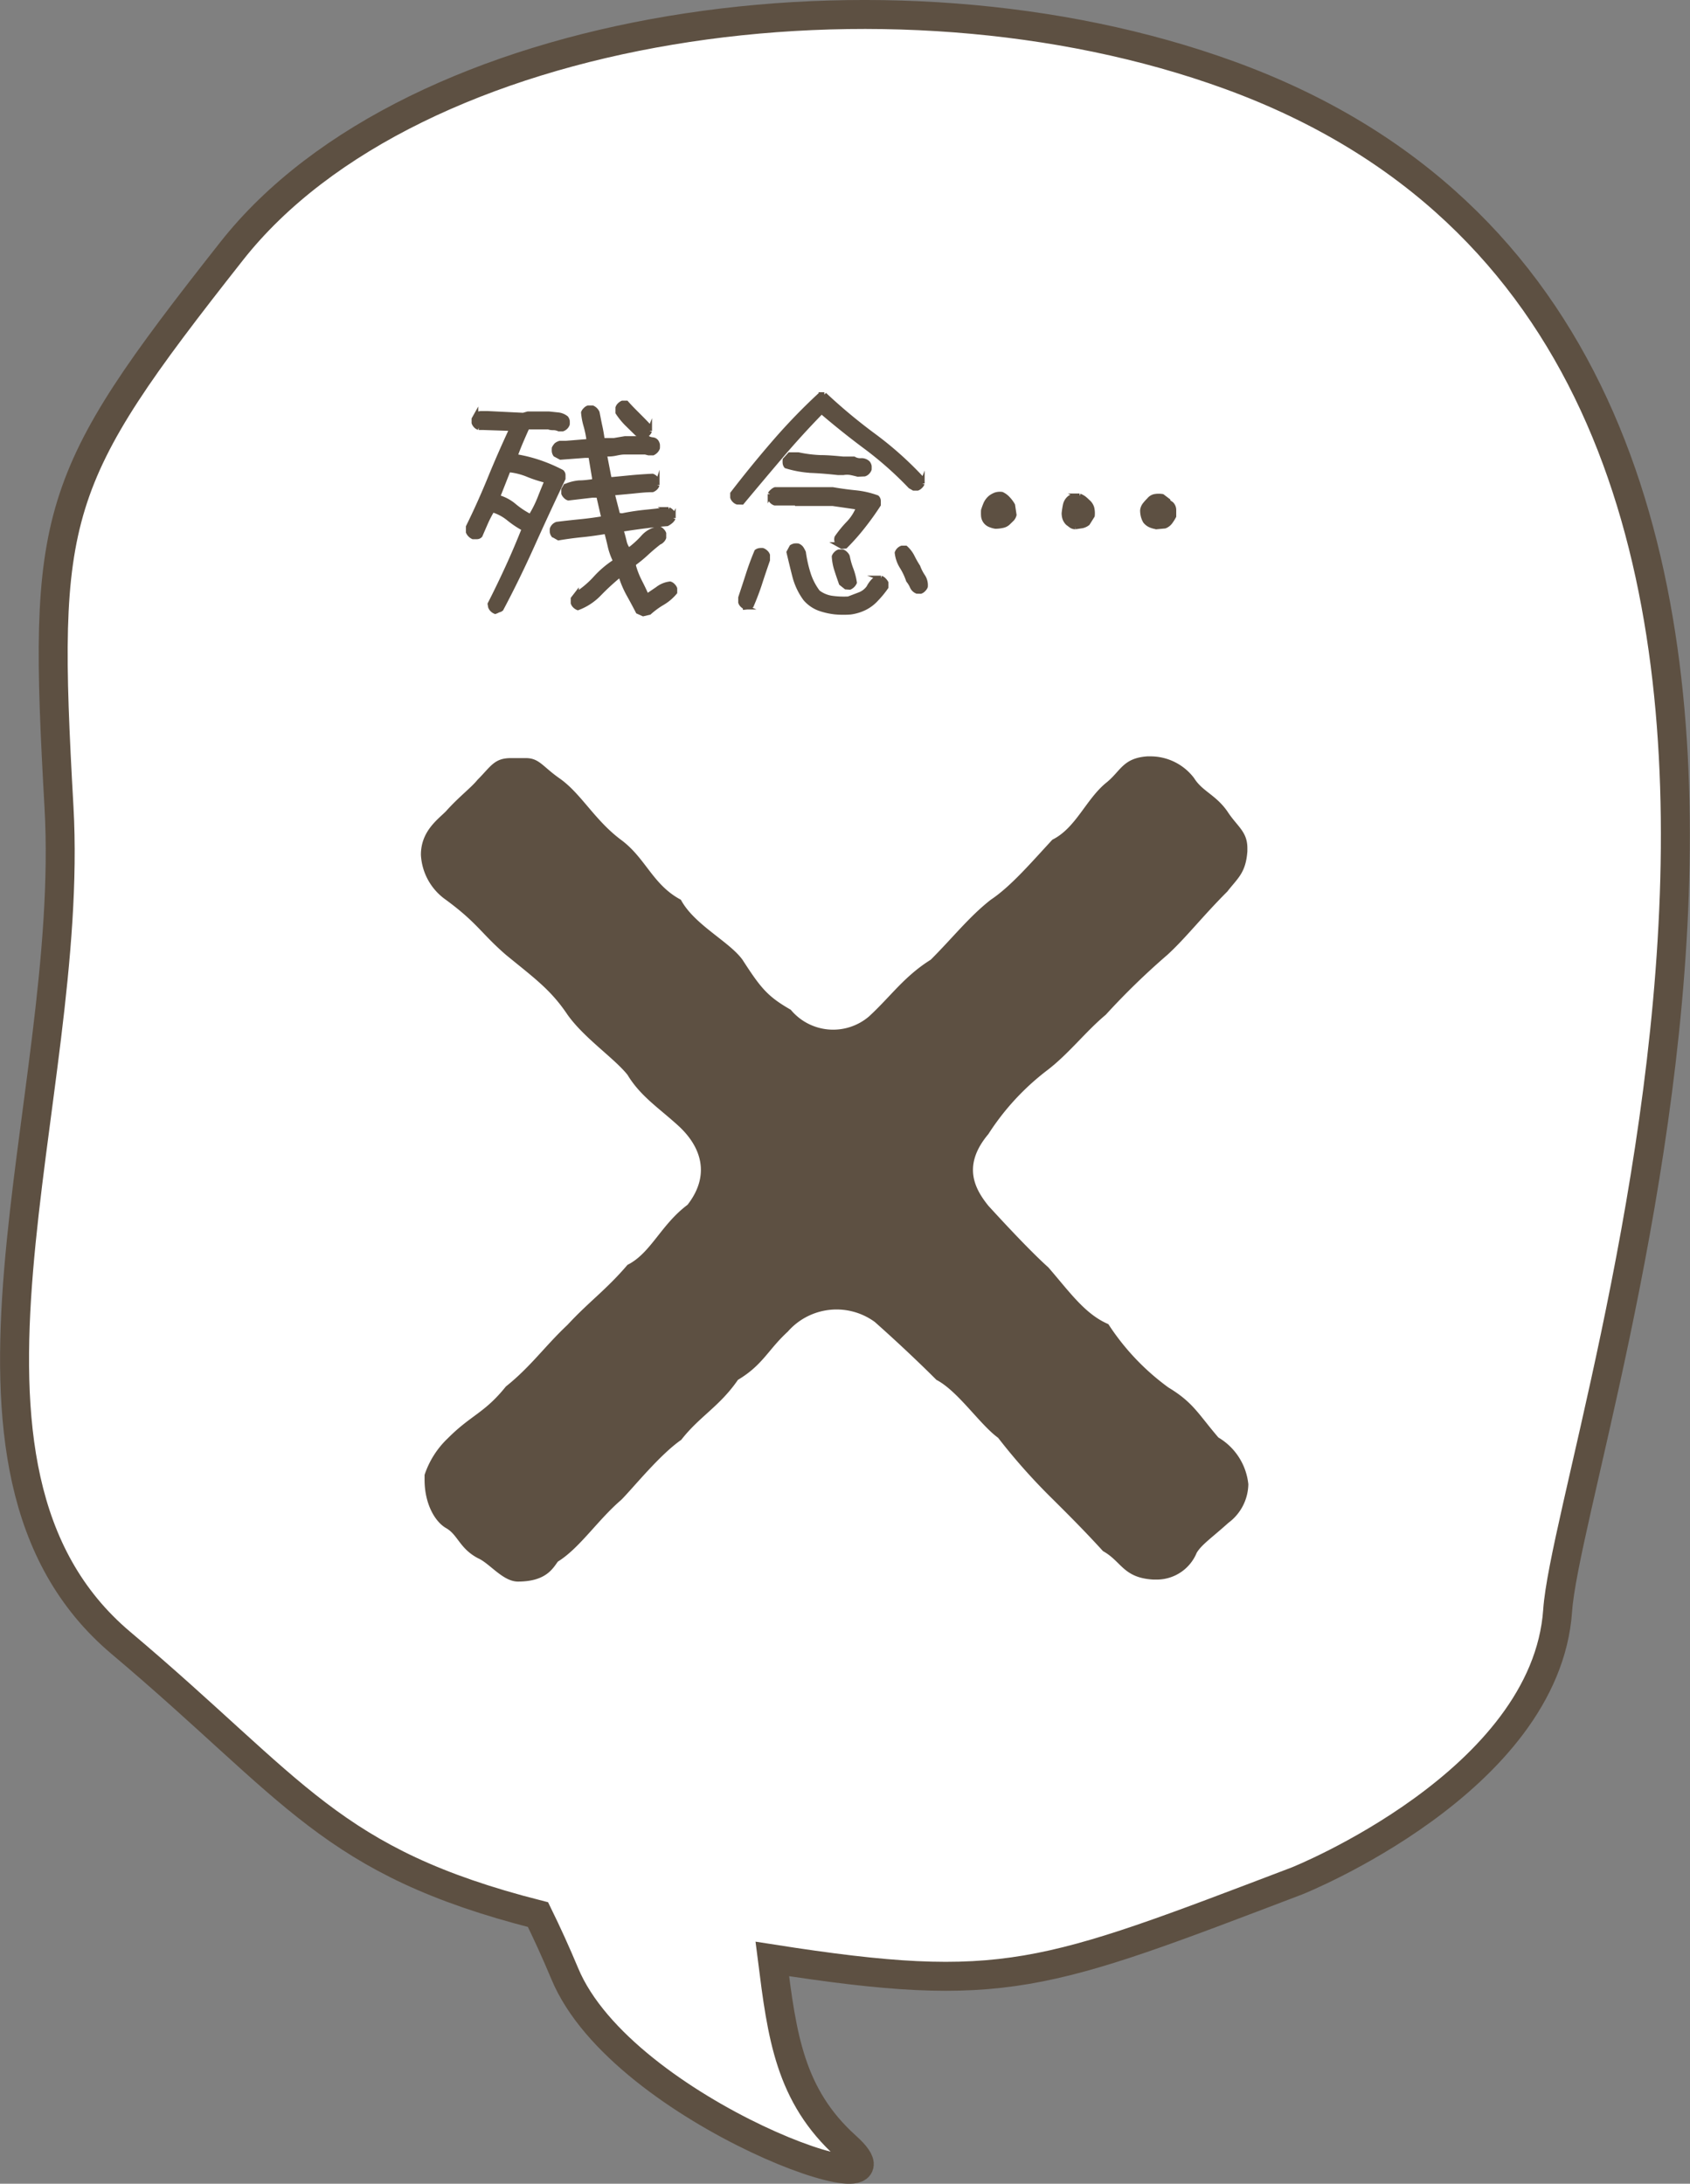 <svg xmlns="http://www.w3.org/2000/svg" viewBox="0 0 175.06 226.15"><rect x="0" y="0" width="175.06" height="226.15" fill="#808080" stroke="none"/><defs><style>.cls-1{fill:#fff;}.cls-2{fill:none;stroke-width:3px;}.cls-2,.cls-3{stroke:#5d5042;stroke-miterlimit:10;}.cls-3,.cls-4{fill:#5d5042;}.cls-3{stroke-width:0.5px;}</style></defs><g id="レイヤー_2" data-name="レイヤー 2"><g id="吹き出し"><path class="cls-1" d="M127.37,7.79C92-5.09,42.75,2.21,24,26S4.39,53.07,6.11,83.58s-15,68.48,6.4,86.55c18.19,15.33,21.66,22.66,43.22,28.15.93,1.9,1.86,3.93,2.77,6.11,6,14.44,37.33,25.24,29.16,17.9C81.78,217,81,210.77,80,202.87c24,3.75,28.09,1.91,54.35-8.08,0,0,25.77-10.27,27-28S203.8,35.59,127.37,7.79Z"/><path class="cls-2" d="M127.37,7.79C92-5.09,42.75,2.21,24,26S4.39,53.07,6.11,83.58s-15,68.48,6.4,86.55c18.19,15.33,21.66,22.66,43.22,28.15.93,1.9,1.86,3.93,2.77,6.11,6,14.44,37.33,25.24,29.16,17.9C81.78,217,81,210.77,80,202.87c24,3.75,28.09,1.91,54.35-8.08,0,0,25.77-10.27,27-28S203.8,35.59,127.37,7.79Z"/></g><g id="文字"><path class="cls-3" d="M51.3,63.33a.87.87,0,0,1-.3-.2.8.8,0,0,1-.19-.29l-.05-.29c.65-1.27,1.27-2.56,1.87-3.87s1.15-2.62,1.67-3.92a10.14,10.14,0,0,1-1.62-1.08A4.81,4.81,0,0,0,51,52.8a12.42,12.42,0,0,0-.68,1.3c-.19.44-.39.89-.58,1.34a.45.45,0,0,1-.32.15H49a1,1,0,0,1-.49-.49v-.54c.82-1.66,1.57-3.34,2.27-5.05s1.45-3.42,2.25-5.13l-3-.1-.44,0a.72.72,0,0,1-.3-.19.84.84,0,0,1-.19-.3v-.39l.19-.34a.79.79,0,0,1,.56-.24h.66L54.2,43l.49-.14h2.15l.95.1a1.62,1.62,0,0,1,.85.34.74.74,0,0,1,.13.29,3.28,3.28,0,0,1,0,.34.81.81,0,0,1-.49.49l-.39,0a1.46,1.46,0,0,0-.51-.12c-.18,0-.37,0-.56-.08h-2l-.2,0c-.23.49-.45,1-.66,1.49s-.41,1-.61,1.56a15.08,15.08,0,0,1,2.49.61,16.34,16.34,0,0,1,2.34,1,.42.42,0,0,1,.15.31v.37c-1.07,2.25-2.12,4.51-3.15,6.8s-2.11,4.52-3.27,6.7a.6.6,0,0,1-.29.12A1.72,1.72,0,0,1,51.3,63.33ZM55,53.44a12.26,12.26,0,0,0,.91-1.81c.24-.62.49-1.23.75-1.85a13.49,13.49,0,0,1-2-.64,6.86,6.86,0,0,0-2-.49l-1.12,2.84a4.39,4.39,0,0,1,1.72.9,8.75,8.75,0,0,0,1.67,1.1ZM66.63,63.57l-.54-.24q-.48-.93-1-1.86a10.05,10.05,0,0,1-.79-1.9h-.15a24.5,24.5,0,0,0-2.07,1.9,5.94,5.94,0,0,1-2.22,1.47.87.87,0,0,1-.3-.2.69.69,0,0,1-.19-.29V62l.34-.44a9.92,9.92,0,0,0,2-1.7,10.14,10.14,0,0,1,2-1.69V58a6.67,6.67,0,0,1-.51-1.44c-.11-.5-.24-1-.37-1.49H62.6c-.78.13-1.57.24-2.37.32s-1.59.19-2.37.32l-.53-.3a.74.74,0,0,1-.13-.29,3.28,3.28,0,0,1,0-.34.81.81,0,0,1,.49-.49c.81-.1,1.63-.19,2.44-.27s1.61-.19,2.39-.32v-.14L62,51.29h-.63l-2.49.29a.64.64,0,0,1-.29-.19.8.8,0,0,1-.2-.29v-.4l.2-.34A4.45,4.45,0,0,1,60,50c.53,0,1.06-.08,1.58-.15v-.34l-.39-2.34h-.58l-2.54.19-.54-.29a.76.76,0,0,1-.12-.3,2,2,0,0,1,0-.36,1.63,1.63,0,0,1,.22-.32A1.11,1.11,0,0,1,58,45.9h.39l.25,0,2.34-.19v-.29a10.12,10.12,0,0,0-.29-1.35,6.74,6.74,0,0,1-.25-1.34.76.76,0,0,1,.2-.29.72.72,0,0,1,.29-.2h.44a1,1,0,0,1,.49.49c.1.49.19,1,.29,1.44s.18.95.25,1.44h1.22l1.12-.19h2.42a1.42,1.42,0,0,0,.44.12.52.52,0,0,1,.39.22.89.89,0,0,1,.12.29,3.28,3.28,0,0,1,0,.34.81.81,0,0,1-.19.31,1,1,0,0,1-.29.21l-.44,0-.35-.09H64.7c-.36,0-.7.08-1,.14a3.72,3.72,0,0,1-1.07.05v.1l.49,2.54h.34l2.06-.2c.69-.06,1.38-.11,2.07-.14a.85.85,0,0,1,.48.48v.44a.72.72,0,0,1-.19.3.9.9,0,0,1-.29.19c-.69,0-1.38.08-2.07.15l-2.06.19,0,.2.54,2.1.44.05a24.35,24.35,0,0,1,2.42-.37c.81-.08,1.61-.17,2.39-.27a1,1,0,0,1,.49.49v.39a1.13,1.13,0,0,1-.27.34,2.19,2.19,0,0,1-.37.25q-1.17.09-2.34.24c-.78.1-1.57.21-2.37.34v.25c.1.32.19.67.27,1a2,2,0,0,0,.46.93,9.92,9.92,0,0,0,1.49-1.34,2.67,2.67,0,0,1,1.66-.9.64.64,0,0,1,.29.19.8.8,0,0,1,.2.29v.44a.75.75,0,0,1-.2.3.73.73,0,0,1-.29.19c-.46.36-.9.73-1.32,1.12a13.52,13.52,0,0,1-1.32,1.08l0,.24a8.42,8.42,0,0,0,.63,1.61c.26.51.5,1,.73,1.54H67L68.12,61a2.56,2.56,0,0,1,1.29-.53.64.64,0,0,1,.29.19.8.8,0,0,1,.2.29v.39a4.89,4.89,0,0,1-1.27,1.08,8.4,8.4,0,0,0-1.37,1Zm-.1-18.41L66,44.92l-1.1-1.08A7.39,7.39,0,0,1,64,42.72v-.49a.76.76,0,0,1,.19-.29,1,1,0,0,1,.29-.2h.4c.35.4.75.8,1.18,1.23s.84.84,1.23,1.27v.39a.85.85,0,0,1-.48.48Z"/><path class="cls-3" d="M76.37,52a.76.76,0,0,1-.29-.19.72.72,0,0,1-.19-.3v-.39q2.1-2.73,4.35-5.33T85,40.87h.39a56.86,56.86,0,0,0,5.14,4.28,35.91,35.91,0,0,1,5,4.48v.44a.76.76,0,0,1-.2.29.8.8,0,0,1-.29.2h-.39l-.35-.2a36.91,36.91,0,0,0-4.5-4q-2.4-1.78-4.7-3.75-2.2,2.25-4.24,4.65t-4,4.75Zm.83,10.87a1,1,0,0,1-.29-.2.69.69,0,0,1-.19-.29v-.49c.26-.78.52-1.57.78-2.38s.55-1.6.88-2.38a.67.67,0,0,1,.29-.12A1.72,1.72,0,0,1,79,57a1,1,0,0,1,.31.2.72.72,0,0,1,.2.29V58c-.27.78-.54,1.57-.8,2.38s-.56,1.58-.88,2.33a.64.64,0,0,1-.29.12A1.83,1.83,0,0,1,77.2,62.89Zm10-6.28-.34-.19a1.54,1.54,0,0,1-.17-.34.65.65,0,0,1,0-.39,11.72,11.72,0,0,1,1.25-1.52,4.86,4.86,0,0,0,1-1.61l-2.69-.39H82.6l0-.05H80.26a.81.81,0,0,1-.49-.49v-.44A.9.9,0,0,1,80,50.9a.87.87,0,0,1,.3-.2h2.29l0,0h3.66c.75.13,1.52.24,2.32.32a9.27,9.27,0,0,1,2.27.51.49.49,0,0,1,.15.35v.39q-.73,1.13-1.59,2.22a22.55,22.55,0,0,1-1.83,2.07Zm1.66-7.47c-.23-.06-.47-.12-.73-.17a2.27,2.27,0,0,0-.78,0l-.54,0c-.91-.1-1.82-.18-2.74-.22a10.9,10.9,0,0,1-2.63-.47.6.6,0,0,1-.12-.29,1.72,1.72,0,0,1,0-.34l.49-.54h.88a13.4,13.4,0,0,0,2.29.29c.78,0,1.57.08,2.35.15l1.12,0a1.31,1.31,0,0,0,.76.17.91.91,0,0,1,.7.27.81.81,0,0,1,.13.29,3.49,3.49,0,0,1,0,.35.9.9,0,0,1-.19.29.72.72,0,0,1-.3.19ZM86.51,63.38A7.32,7.32,0,0,1,84.85,63a3.55,3.55,0,0,1-1.42-1,6.82,6.82,0,0,1-1.1-2.31c-.21-.82-.41-1.65-.61-2.5l.29-.54a.94.94,0,0,1,.3-.12,1.72,1.72,0,0,1,.34,0,.77.77,0,0,1,.37.29,3.72,3.72,0,0,1,.21.39,13.36,13.36,0,0,0,.49,2.19,6.36,6.36,0,0,0,1,1.94,3.12,3.12,0,0,0,1.46.61,8.84,8.84,0,0,0,1.71.07l1.1-.42a2.07,2.07,0,0,0,1-.75,2.86,2.86,0,0,1,.37-.56,1.68,1.68,0,0,1,.51-.42h.39a.75.75,0,0,1,.3.2,1.17,1.17,0,0,1,.22.29v.44a9.88,9.88,0,0,1-1,1.22,4.08,4.08,0,0,1-1.22.93,4.76,4.76,0,0,1-1.46.44A9.53,9.53,0,0,1,86.51,63.38Zm1.12-2.59-.49-.39c-.16-.46-.32-.91-.46-1.36a5.43,5.43,0,0,1-.27-1.4.73.73,0,0,1,.19-.29.75.75,0,0,1,.3-.2h.39a.8.8,0,0,1,.29.2.76.76,0,0,1,.2.29A7.79,7.79,0,0,0,88.17,59a6.66,6.66,0,0,1,.34,1.33,1,1,0,0,1-.49.49Zm7.35.44a.91.91,0,0,1-.49-.49,2.81,2.81,0,0,0-.39-.64,6.6,6.6,0,0,0-.66-1.4,3.46,3.46,0,0,1-.51-1.45.81.81,0,0,1,.49-.49h.39a3.08,3.08,0,0,1,.7.93q.27.54.57,1a4.76,4.76,0,0,0,.51,1,1.63,1.63,0,0,1,.27,1.06.84.84,0,0,1-.2.29.72.72,0,0,1-.29.2Z"/><path class="cls-3" d="M103.11,54.51a2.55,2.55,0,0,1-.58-.17,1.08,1.08,0,0,1-.49-.41,1.14,1.14,0,0,1-.17-.52,4.86,4.86,0,0,1,0-.56,7.08,7.08,0,0,1,.25-.68,1.8,1.8,0,0,1,.49-.64,2.1,2.1,0,0,1,.53-.29,1.51,1.51,0,0,1,.64-.05,2,2,0,0,1,.63.47,3.32,3.32,0,0,1,.49.66l.15,1a1,1,0,0,1-.22.42l-.37.36a1.12,1.12,0,0,1-.58.32A3.51,3.51,0,0,1,103.11,54.51Zm8.28.05a.74.74,0,0,1-.42-.12l-.36-.27a1.31,1.31,0,0,1-.3-.46,1.77,1.77,0,0,1-.09-.56,8.49,8.49,0,0,1,.14-.88,1.27,1.27,0,0,1,.49-.74,1,1,0,0,1,.47-.17l.51,0a2.63,2.63,0,0,1,.44.24,4.1,4.1,0,0,1,.39.35,1.31,1.31,0,0,1,.44.65,2.39,2.39,0,0,1,.05.81l-.49.78a1.39,1.39,0,0,1-.59.27C111.84,54.49,111.62,54.53,111.39,54.56Zm8.42,0a2.43,2.43,0,0,1-.63-.17,1.39,1.39,0,0,1-.54-.41,2.11,2.11,0,0,1-.22-.54,2.38,2.38,0,0,1-.07-.59,1.16,1.16,0,0,1,.24-.58,5,5,0,0,1,.44-.49,1,1,0,0,1,.61-.37,2.41,2.41,0,0,1,.76,0l.58.44v.1l.35.24a.87.87,0,0,1,.26.59c0,.22,0,.45,0,.68a4.36,4.36,0,0,1-.37.59,1.26,1.26,0,0,1-.56.43Z"/><path class="cls-4" d="M102.38,117.45c-2.76,3.28-1.38,5.7,0,7.42,1.9,2.08,4.49,4.84,6.22,6.39,2.24,2.59,3.8,4.84,6.21,5.87a24.83,24.83,0,0,0,6.22,6.56c2.59,1.56,3.1,2.76,5.18,5.18a6.38,6.38,0,0,1,3.1,4.84,5.08,5.08,0,0,1-2.07,4c-1.72,1.55-2.76,2.24-3.28,3.1a4.47,4.47,0,0,1-4,2.77h-.52c-3.1-.18-3.28-1.9-5.18-2.94-1.89-2.07-3.45-3.63-5.18-5.35a62.85,62.85,0,0,1-5.69-6.39c-1.9-1.38-4.15-4.83-6.39-6-2.07-2.07-4.49-4.32-6.39-6a6.71,6.71,0,0,0-9,1c-2.07,1.9-2.58,3.45-5.17,5-1.9,2.76-4,3.8-5.87,6.21-2.25,1.56-5,5-6.22,6.22-2.42,2.07-4.31,5-6.56,6.39-.52.69-1.21,2.07-4.14,2.07-1.56,0-2.94-1.9-4.14-2.42-1.9-1-2.08-2.42-3.29-3.11s-2.24-2.59-2.24-5v-.52a9.21,9.21,0,0,1,2.42-3.8c2.41-2.42,3.79-2.59,6-5.35,2.59-2.07,4-4.14,6.39-6.39,2.24-2.42,4-3.62,6.21-6.21,2.42-1.21,3.45-4.15,6.22-6.22,2.41-3.11,1.38-6-.87-8.11-2.07-1.9-4-3.11-5.35-5.35-1.38-1.73-4.49-3.8-6.21-6.22-1.73-2.59-3.45-3.8-6.39-6.21-2.59-2.25-2.93-3.28-6.22-5.7a6.06,6.06,0,0,1-2.58-4.66c0-2.42,1.72-3.63,2.58-4.49,1.39-1.55,2.59-2.42,3.29-3.28,1.38-1.38,1.72-2.24,3.45-2.24h1.55c1.38,0,1.73.86,3.45,2.07,2.25,1.55,3.63,4.31,6.39,6.38,2.59,1.9,3.28,4.66,6.22,6.22,1.38,2.59,5,4.31,6.38,6.21,1.9,2.94,2.59,3.8,5,5.18a5.71,5.71,0,0,0,8.11.69c2.25-2.07,3.63-4.14,6.39-5.87,2.25-2.24,4-4.48,6.22-6.21,2.07-1.38,4.14-3.8,6.38-6.22,2.42-1.2,3.46-4.14,5.53-5.86,1.55-1.21,1.73-2.59,4.31-2.77h.35a5.66,5.66,0,0,1,4.49,2.25c.86,1.38,2.24,1.72,3.45,3.45,1,1.55,2.07,2.07,2.07,3.8v.34c-.17,2.25-1,2.77-2.07,4.15-2.59,2.59-4.32,4.83-6.21,6.56a75.4,75.4,0,0,0-6.39,6.21c-2.07,1.73-3.8,4-6,5.7A25.87,25.87,0,0,0,102.38,117.45Z"/></g></g></svg>